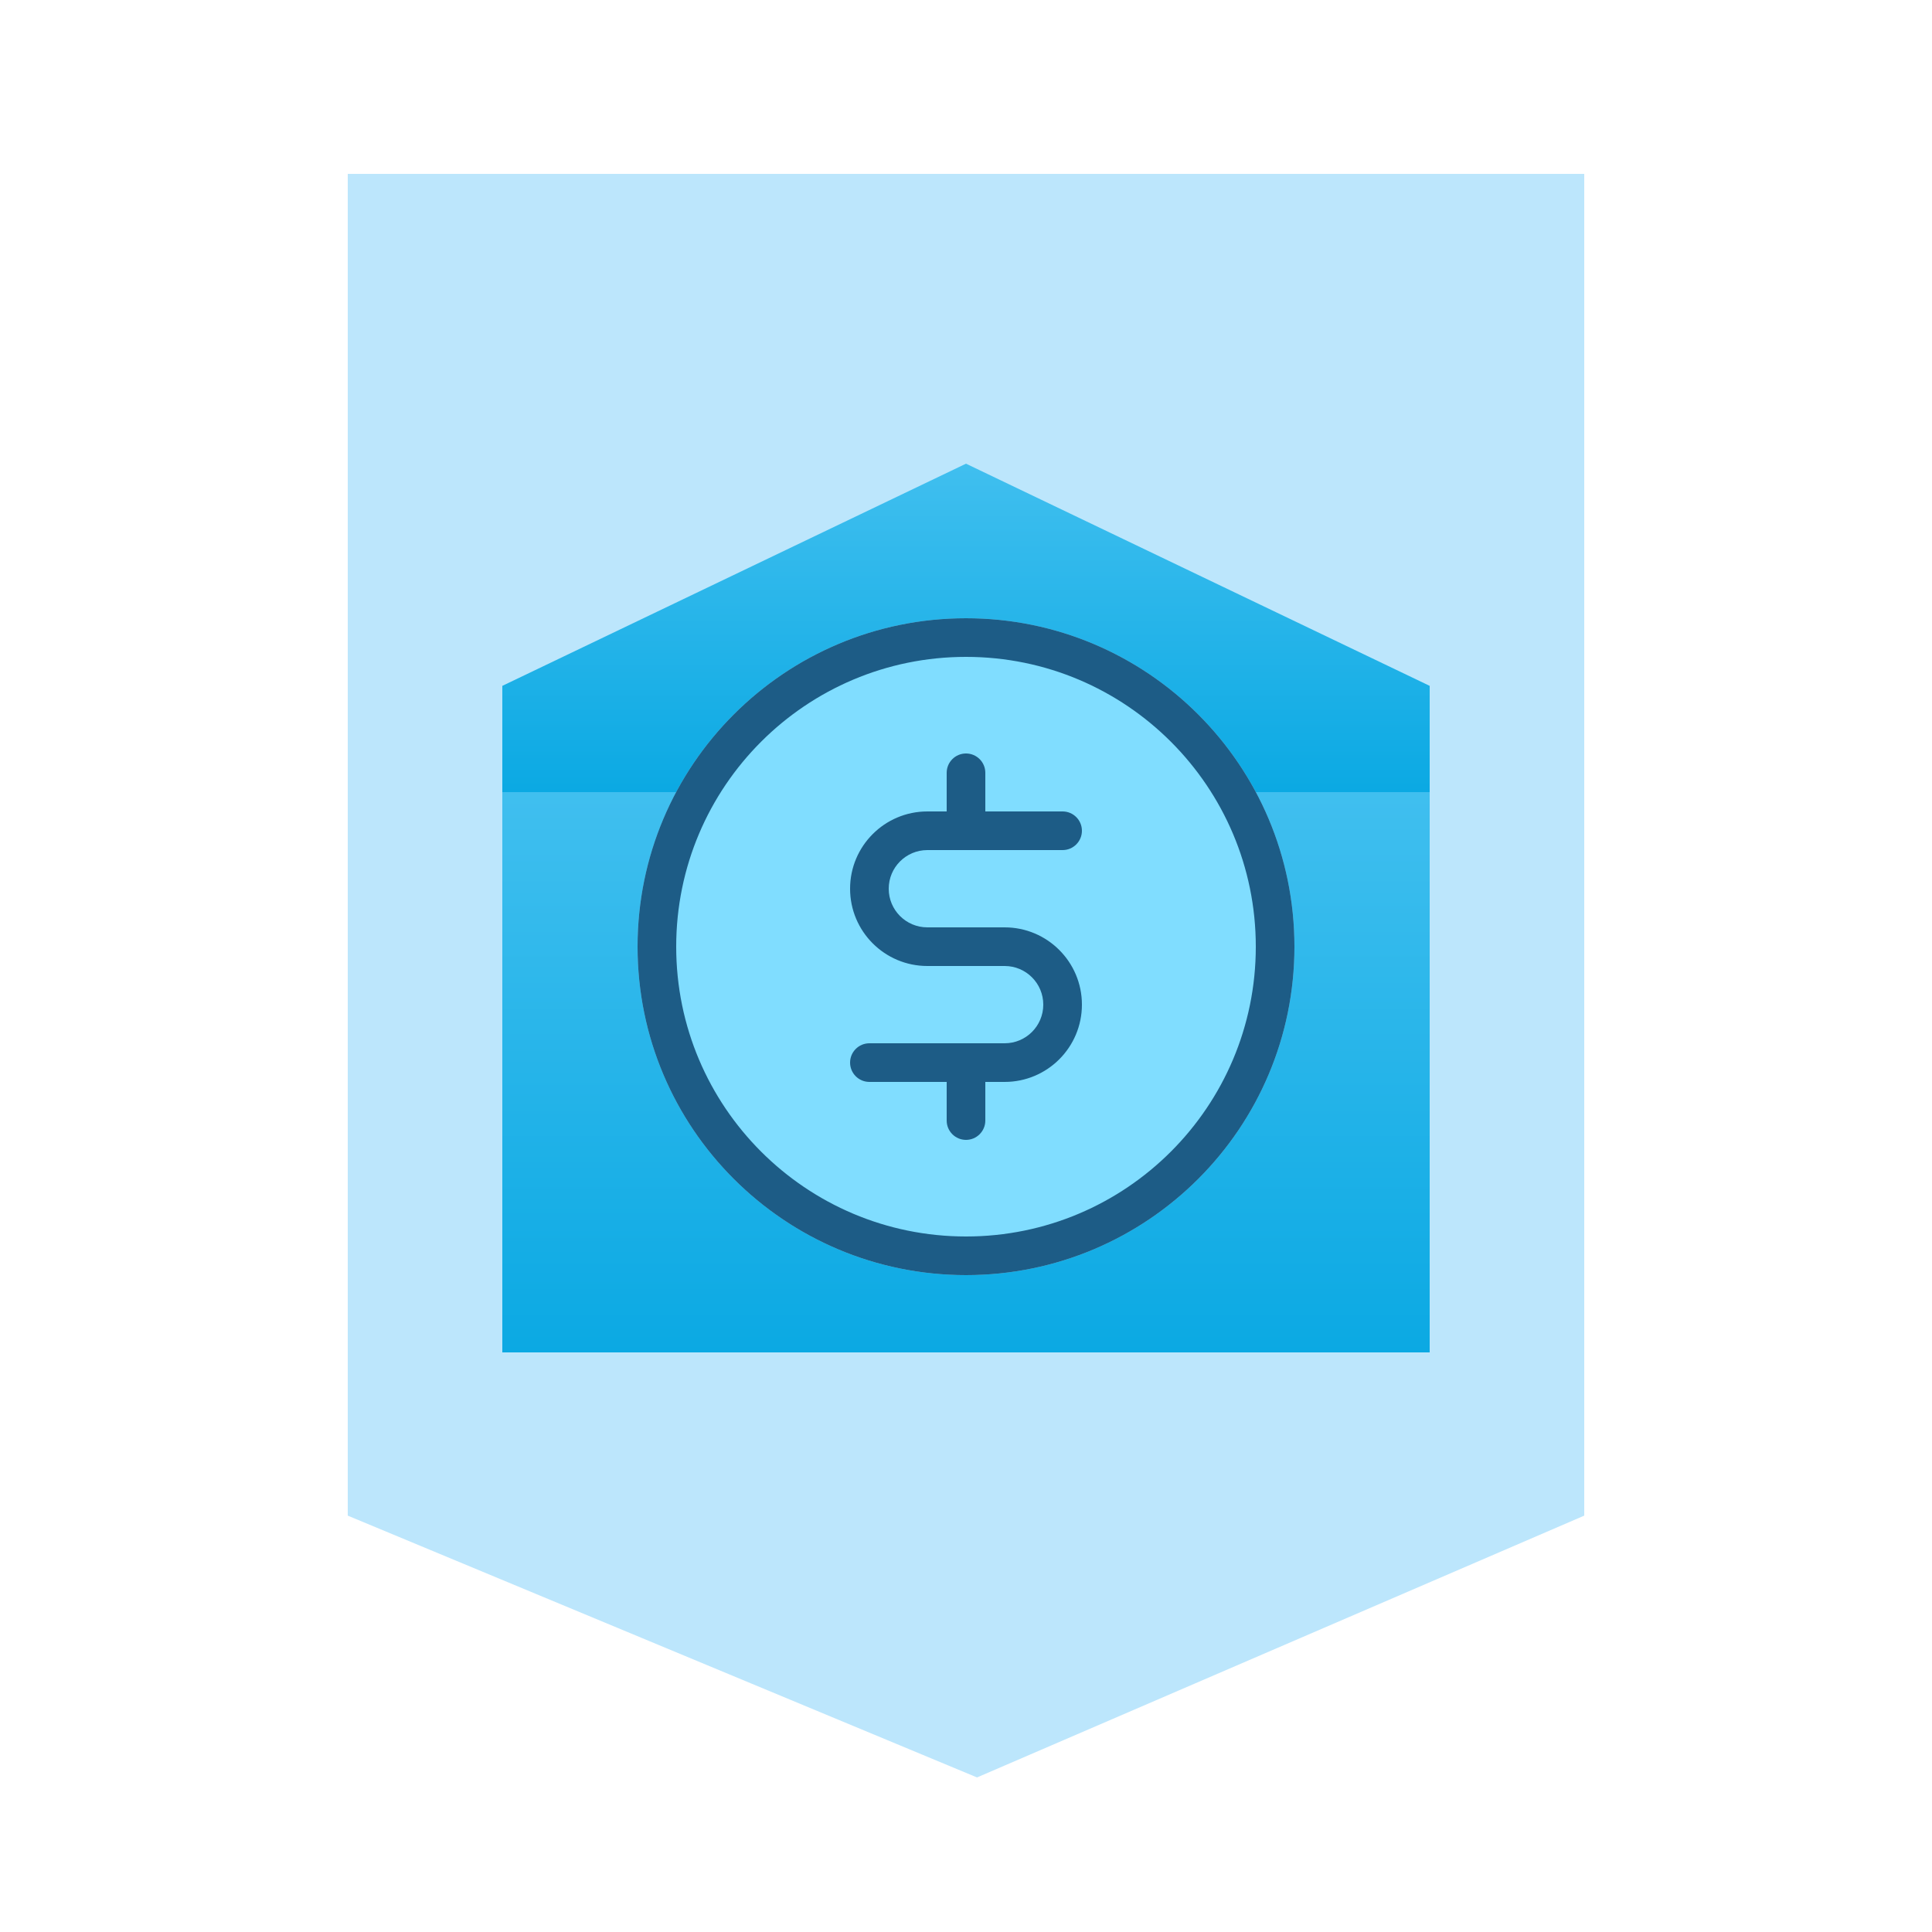 <svg width="100" height="100" viewBox="0 0 100 100" fill="none" xmlns="http://www.w3.org/2000/svg">
<rect width="100" height="100" fill="white"/>
<path d="M82 9H18V78.449L50.571 92L82 78.449V9Z" fill="#BCE6FC"/>
<rect x="26" y="41" width="48" height="29" fill="url(#paint0_linear_630_143)"/>
<path d="M26 35.5L50 24L74 35.5L74 41H26L26 35.5Z" fill="url(#paint1_linear_630_143)"/>
<path d="M67 49C67 58.389 59.389 66 50 66C40.611 66 33 58.389 33 49C33 39.611 40.611 32 50 32C59.389 32 67 39.611 67 49Z" fill="#80DDFF"/>
<path d="M65 49C65 40.716 58.284 34 50 34C41.716 34 35 40.716 35 49C35 57.284 41.716 64 50 64V66C40.611 66 33 58.389 33 49C33 39.611 40.611 32 50 32C59.389 32 67 39.611 67 49C67 58.389 59.389 66 50 66V64C58.284 64 65 57.284 65 49Z" fill="#1D5C86"/>
<path d="M54 52C54 50.895 53.105 50 52 50H48C45.791 50 44 48.209 44 46C44 43.791 45.791 42 48 42H55C55.552 42 56 42.448 56 43C56 43.552 55.552 44 55 44H48C46.895 44 46 44.895 46 46C46 47.105 46.895 48 48 48H52C54.209 48 56 49.791 56 52C56 54.209 54.209 56 52 56H45C44.448 56 44 55.552 44 55C44 54.448 44.448 54 45 54H52C53.105 54 54 53.105 54 52Z" fill="#1D5C86"/>
<path d="M49 58V55.5C49 54.948 49.448 54.5 50 54.5C50.552 54.5 51 54.948 51 55.5V58C51 58.552 50.552 59 50 59C49.448 59 49 58.552 49 58Z" fill="#1D5C86"/>
<path d="M49 42.5V40C49 39.448 49.448 39 50 39C50.552 39 51 39.448 51 40V42.5C51 43.052 50.552 43.5 50 43.5C49.448 43.5 49 43.052 49 42.5Z" fill="#1D5C86"/>
<defs>
<linearGradient id="paint0_linear_630_143" x1="50" y1="41" x2="50" y2="70" gradientUnits="userSpaceOnUse">
<stop stop-color="#40BFEF"/>
<stop offset="1" stop-color="#0BA9E3"/>
</linearGradient>
<linearGradient id="paint1_linear_630_143" x1="50" y1="24" x2="50" y2="41" gradientUnits="userSpaceOnUse">
<stop stop-color="#40BFEF"/>
<stop offset="1" stop-color="#0BA9E3"/>
</linearGradient>
</defs>
</svg>
